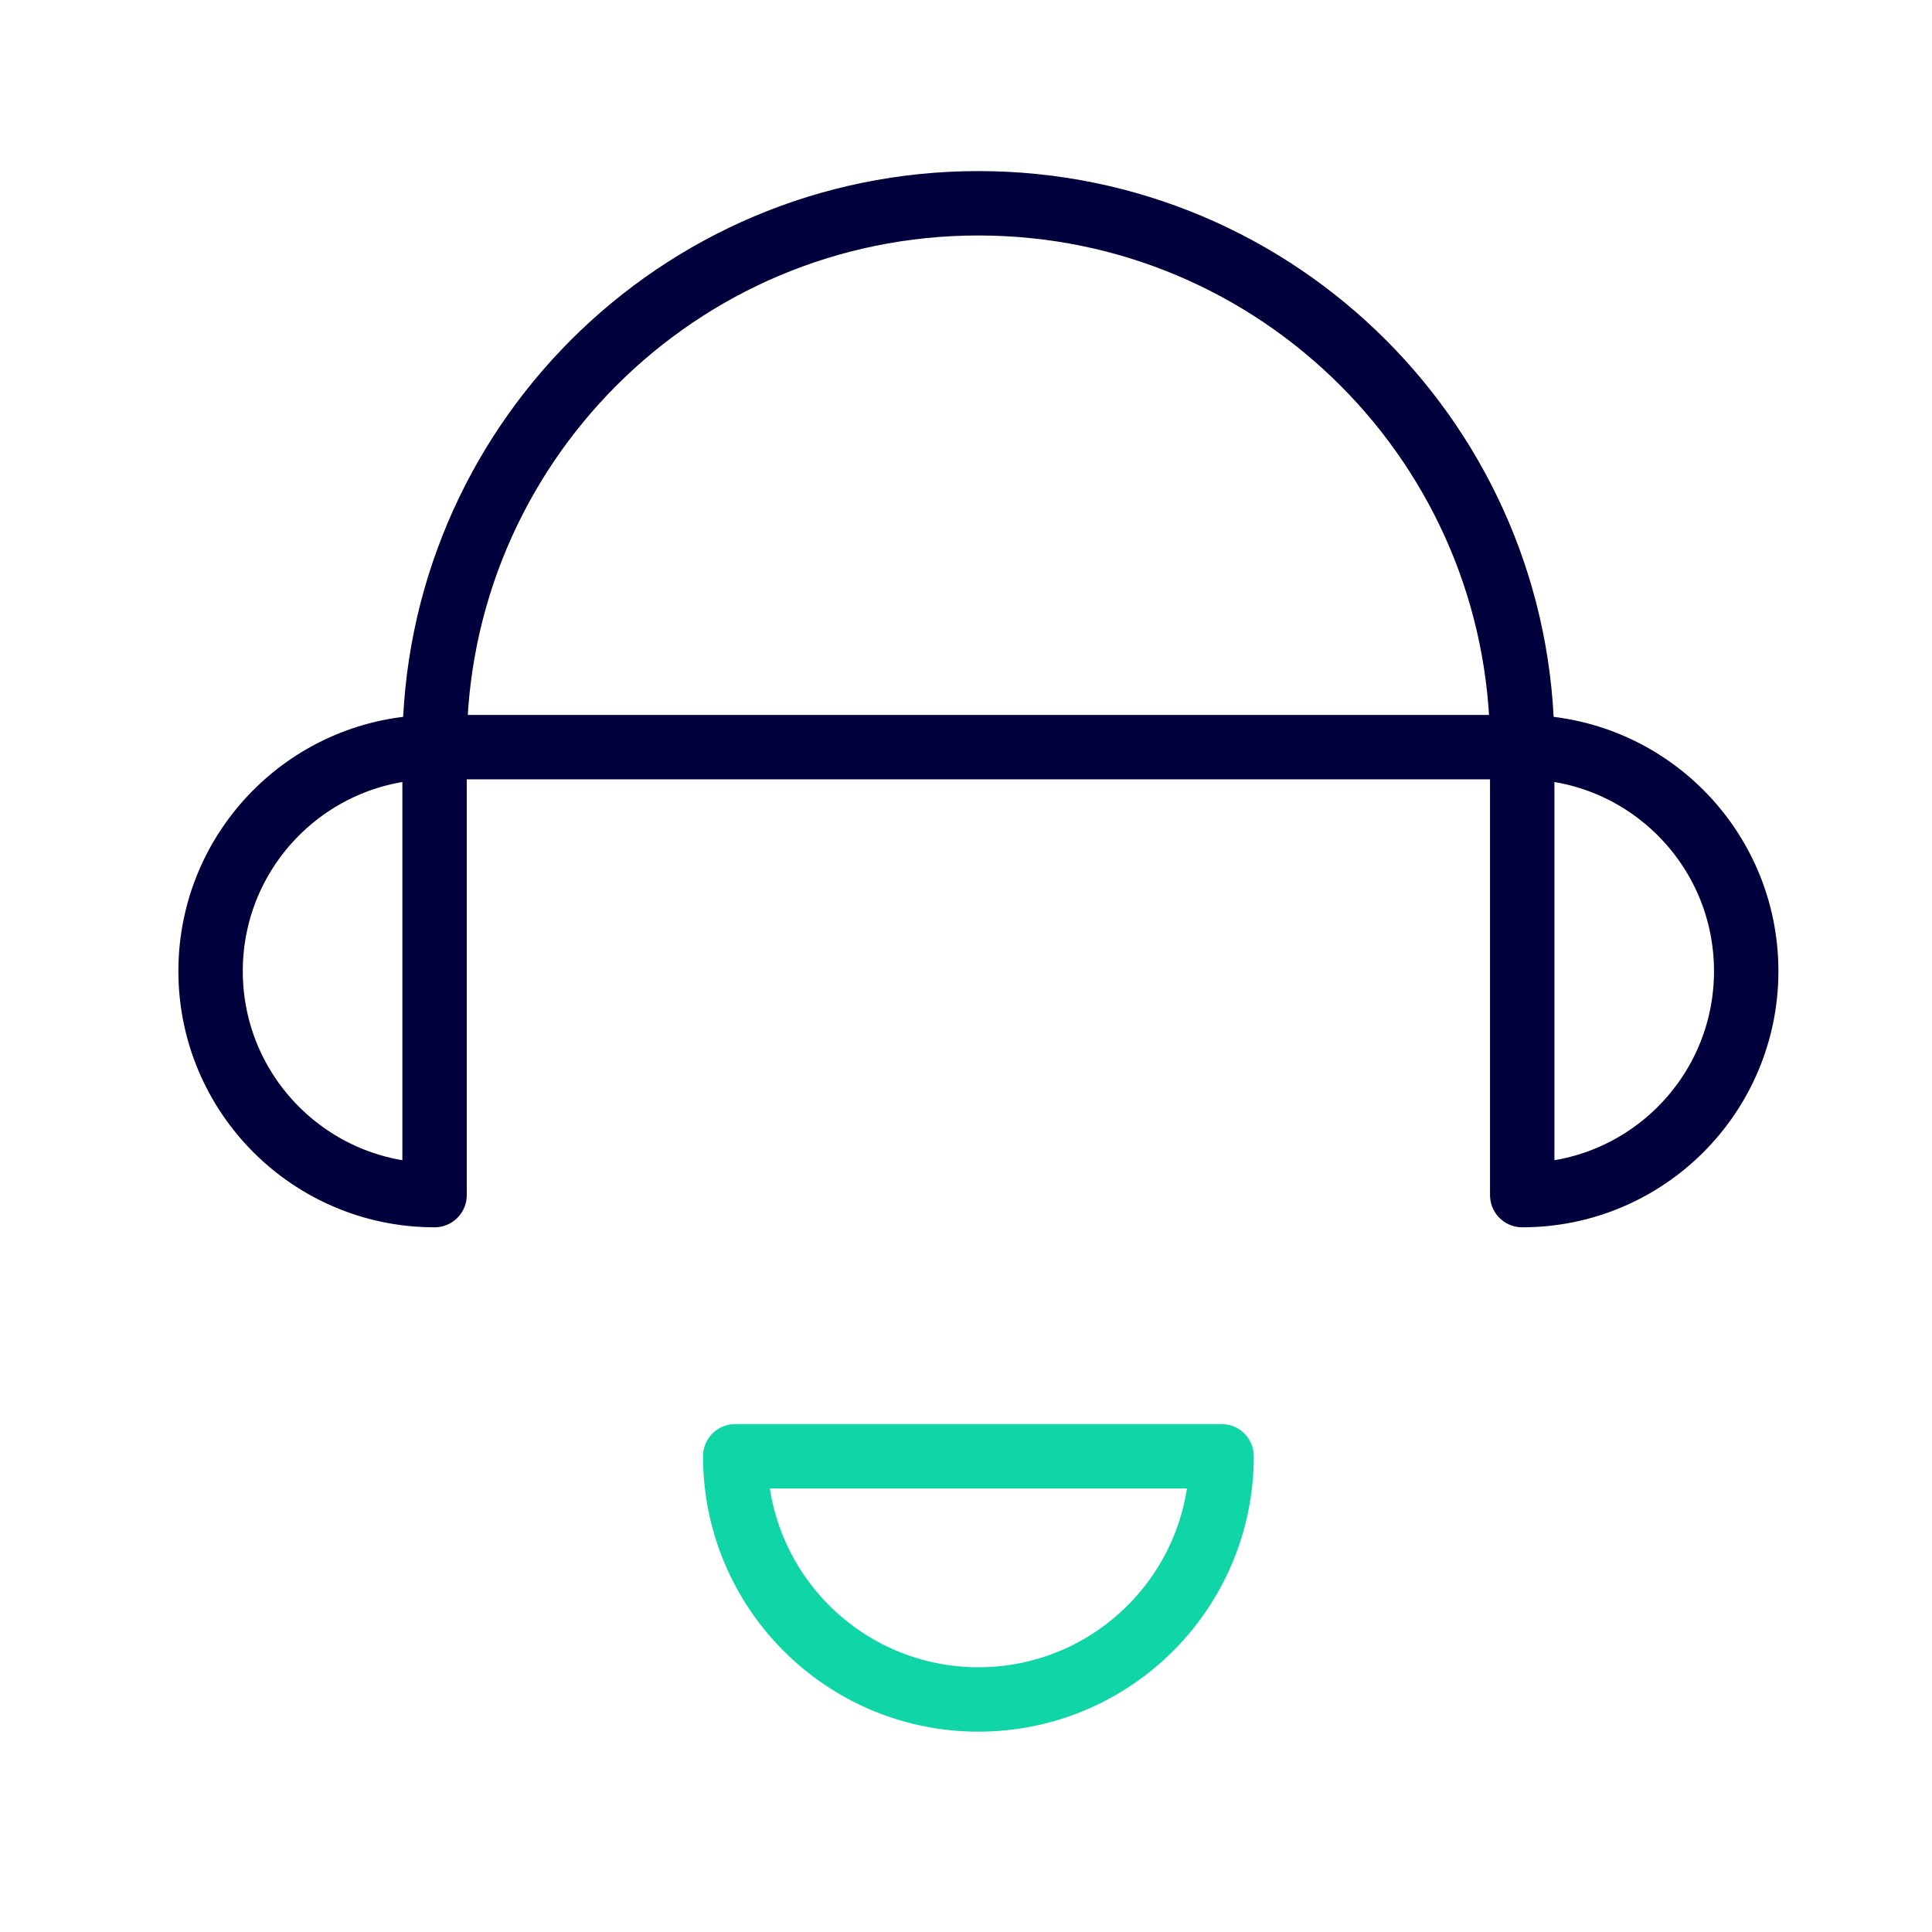 <svg xmlns="http://www.w3.org/2000/svg" width="60" height="60" viewBox="0 0 60 60">
    <g fill="none" fill-rule="evenodd" stroke-linecap="round" stroke-linejoin="round">
        <g stroke-width="2">
            <g>
                <g>
                    <path stroke="#01003C" d="M47.274 23.203c0-9.328-7.561-16.89-16.889-16.89-9.327 0-16.889 7.562-16.889 16.89h33.778z" transform="translate(-841 -4435) translate(398 4197) translate(443 238)"/>
                    <path stroke="#10D5A6" d="M22.833 45.226c0 4.17 3.381 7.552 7.552 7.552 4.171 0 7.552-3.382 7.552-7.552H22.833z" transform="translate(-841 -4435) translate(398 4197) translate(443 238)"/>
                    <path stroke="#01003C" d="M13.496 23.203c-3.842 0-6.956 3.114-6.956 6.956 0 3.842 3.114 6.956 6.956 6.956V23.203zM47.274 37.115c3.842 0 6.956-3.114 6.956-6.956 0-3.841-3.114-6.956-6.956-6.956v13.912z" transform="translate(-841 -4435) translate(398 4197) translate(443 238)"/>
                </g>
            </g>
        </g>
    </g>
</svg>
